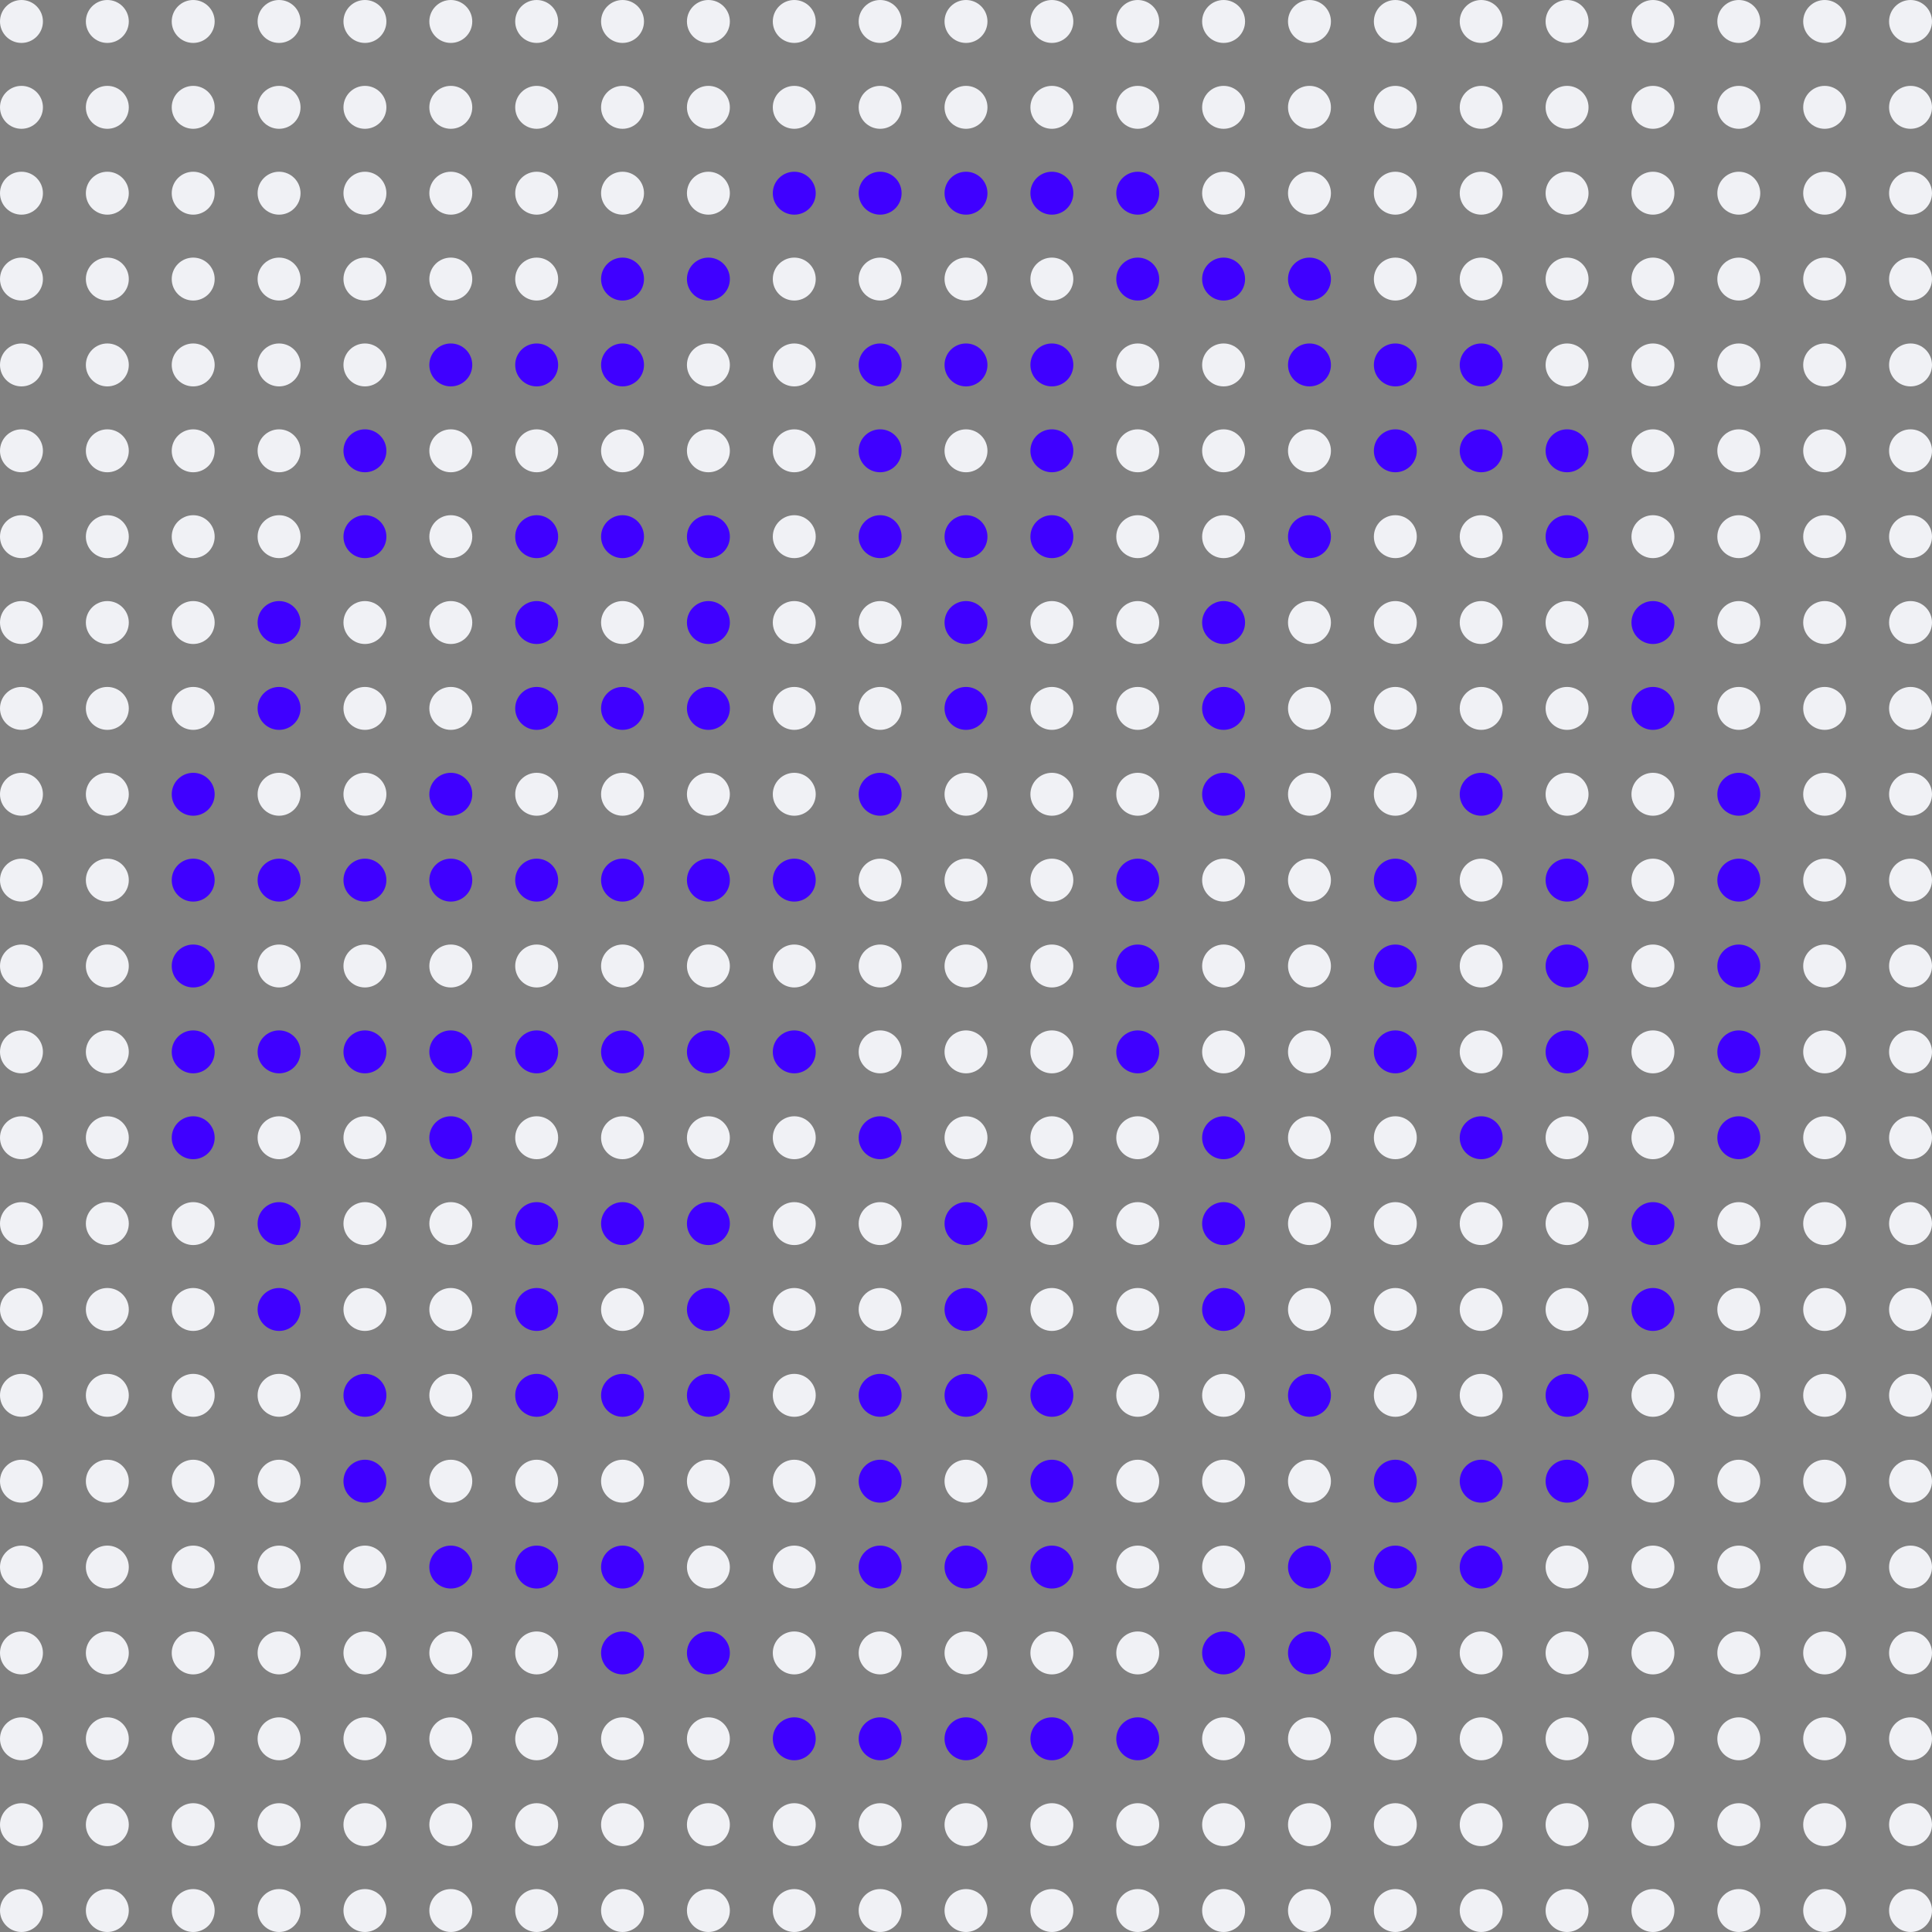 <?xml version="1.0" encoding="UTF-8"?> <svg xmlns="http://www.w3.org/2000/svg" viewBox="0 0 180 180" fill="none"><rect x="0" y="0" width="180" height="180" fill="#808080" stroke="none"/><g clip-path="url(#clip0_902_1275)"><circle cx="2" cy="2" r="2" fill="#F0F1F5"></circle><circle cx="2" cy="10" r="2" fill="#F0F1F5"></circle><circle cx="2" cy="18" r="2" fill="#F0F1F5"></circle><circle cx="2" cy="26" r="2" fill="#F0F1F5"></circle><circle cx="2" cy="34" r="2" fill="#F0F1F5"></circle><circle cx="2" cy="42" r="2" fill="#F0F1F5"></circle><circle cx="2" cy="50" r="2" fill="#F0F1F5"></circle><circle cx="2" cy="58" r="2" fill="#F0F1F5"></circle><circle cx="2" cy="66" r="2" fill="#F0F1F5"></circle><circle cx="2" cy="74" r="2" fill="#F0F1F5"></circle><circle cx="2" cy="82" r="2" fill="#F0F1F5"></circle><circle cx="2" cy="90" r="2" fill="#F0F1F5"></circle><circle cx="2" cy="98" r="2" fill="#F0F1F5"></circle><circle cx="2" cy="106" r="2" fill="#F0F1F5"></circle><circle cx="2" cy="114" r="2" fill="#F0F1F5"></circle><circle cx="2" cy="122" r="2" fill="#F0F1F5"></circle><circle cx="2" cy="130" r="2" fill="#F0F1F5"></circle><circle cx="2" cy="138" r="2" fill="#F0F1F5"></circle><circle cx="2" cy="146" r="2" fill="#F0F1F5"></circle><circle cx="2" cy="154" r="2" fill="#F0F1F5"></circle><circle cx="2" cy="162" r="2" fill="#F0F1F5"></circle><circle cx="2" cy="170" r="2" fill="#F0F1F5"></circle><circle cx="2" cy="178" r="2" fill="#F0F1F5"></circle><circle cx="10" cy="2" r="2" fill="#F0F1F5"></circle><circle cx="10" cy="10" r="2" fill="#F0F1F5"></circle><circle cx="10" cy="18" r="2" fill="#F0F1F5"></circle><circle cx="10" cy="26" r="2" fill="#F0F1F5"></circle><circle cx="10" cy="34" r="2" fill="#F0F1F5"></circle><circle cx="10" cy="42" r="2" fill="#F0F1F5"></circle><circle cx="10" cy="50" r="2" fill="#F0F1F5"></circle><circle cx="10" cy="58" r="2" fill="#F0F1F5"></circle><circle cx="10" cy="66" r="2" fill="#F0F1F5"></circle><circle cx="10" cy="74" r="2" fill="#F0F1F5"></circle><circle cx="10" cy="82" r="2" fill="#F0F1F5"></circle><circle cx="10" cy="90" r="2" fill="#F0F1F5"></circle><circle cx="10" cy="98" r="2" fill="#F0F1F5"></circle><circle cx="10" cy="106" r="2" fill="#F0F1F5"></circle><circle cx="10" cy="114" r="2" fill="#F0F1F5"></circle><circle cx="10" cy="122" r="2" fill="#F0F1F5"></circle><circle cx="10" cy="130" r="2" fill="#F0F1F5"></circle><circle cx="10" cy="138" r="2" fill="#F0F1F5"></circle><circle cx="10" cy="146" r="2" fill="#F0F1F5"></circle><circle cx="10" cy="154" r="2" fill="#F0F1F5"></circle><circle cx="10" cy="162" r="2" fill="#F0F1F5"></circle><circle cx="10" cy="170" r="2" fill="#F0F1F5"></circle><circle cx="10" cy="178" r="2" fill="#F0F1F5"></circle><circle cx="18" cy="2" r="2" fill="#F0F1F5"></circle><circle cx="18" cy="10" r="2" fill="#F0F1F5"></circle><circle cx="18" cy="18" r="2" fill="#F0F1F5"></circle><circle cx="18" cy="26" r="2" fill="#F0F1F5"></circle><circle cx="18" cy="34" r="2" fill="#F0F1F5"></circle><circle cx="18" cy="42" r="2" fill="#F0F1F5"></circle><circle cx="18" cy="50" r="2" fill="#F0F1F5"></circle><circle cx="18" cy="58" r="2" fill="#F0F1F5"></circle><circle cx="18" cy="66" r="2" fill="#F0F1F5"></circle><circle cx="18" cy="74" r="2" fill="#3F00FF"></circle><circle cx="18" cy="82" r="2" fill="#3F00FF"></circle><circle cx="18" cy="90" r="2" fill="#3F00FF"></circle><circle cx="18" cy="98" r="2" fill="#3F00FF"></circle><circle cx="18" cy="106" r="2" fill="#3F00FF"></circle><circle cx="18" cy="114" r="2" fill="#F0F1F5"></circle><circle cx="18" cy="122" r="2" fill="#F0F1F5"></circle><circle cx="18" cy="130" r="2" fill="#F0F1F5"></circle><circle cx="18" cy="138" r="2" fill="#F0F1F5"></circle><circle cx="18" cy="146" r="2" fill="#F0F1F5"></circle><circle cx="18" cy="154" r="2" fill="#F0F1F5"></circle><circle cx="18" cy="162" r="2" fill="#F0F1F5"></circle><circle cx="18" cy="170" r="2" fill="#F0F1F5"></circle><circle cx="18" cy="178" r="2" fill="#F0F1F5"></circle><circle cx="26" cy="2" r="2" fill="#F0F1F5"></circle><circle cx="26" cy="10" r="2" fill="#F0F1F5"></circle><circle cx="26" cy="18" r="2" fill="#F0F1F5"></circle><circle cx="26" cy="26" r="2" fill="#F0F1F5"></circle><circle cx="26" cy="34" r="2" fill="#F0F1F5"></circle><circle cx="26" cy="42" r="2" fill="#F0F1F5"></circle><circle cx="26" cy="50" r="2" fill="#F0F1F5"></circle><circle cx="26" cy="58" r="2" fill="#3F00FF"></circle><circle cx="26" cy="66" r="2" fill="#3F00FF"></circle><circle cx="26" cy="74" r="2" fill="#F0F1F5"></circle><circle cx="26" cy="82" r="2" fill="#3F00FF"></circle><circle cx="26" cy="90" r="2" fill="#F0F1F5"></circle><circle cx="26" cy="98" r="2" fill="#3F00FF"></circle><circle cx="26" cy="106" r="2" fill="#F0F1F5"></circle><circle cx="26" cy="114" r="2" fill="#3F00FF"></circle><circle cx="26" cy="122" r="2" fill="#3F00FF"></circle><circle cx="26" cy="130" r="2" fill="#F0F1F5"></circle><circle cx="26" cy="138" r="2" fill="#F0F1F5"></circle><circle cx="26" cy="146" r="2" fill="#F0F1F5"></circle><circle cx="26" cy="154" r="2" fill="#F0F1F5"></circle><circle cx="26" cy="162" r="2" fill="#F0F1F5"></circle><circle cx="26" cy="170" r="2" fill="#F0F1F5"></circle><circle cx="26" cy="178" r="2" fill="#F0F1F5"></circle><circle cx="34" cy="2" r="2" fill="#F0F1F5"></circle><circle cx="34" cy="10" r="2" fill="#F0F1F5"></circle><circle cx="34" cy="18" r="2" fill="#F0F1F5"></circle><circle cx="34" cy="26" r="2" fill="#F0F1F5"></circle><circle cx="34" cy="34" r="2" fill="#F0F1F5"></circle><circle cx="34" cy="42" r="2" fill="#3F00FF"></circle><circle cx="34" cy="50" r="2" fill="#3F00FF"></circle><circle cx="34" cy="58" r="2" fill="#F0F1F5"></circle><circle cx="34" cy="66" r="2" fill="#F0F1F5"></circle><circle cx="34" cy="74" r="2" fill="#F0F1F5"></circle><circle cx="34" cy="82" r="2" fill="#3F00FF"></circle><circle cx="34" cy="90" r="2" fill="#F0F1F5"></circle><circle cx="34" cy="98" r="2" fill="#3F00FF"></circle><circle cx="34" cy="106" r="2" fill="#F0F1F5"></circle><circle cx="34" cy="114" r="2" fill="#F0F1F5"></circle><circle cx="34" cy="122" r="2" fill="#F0F1F5"></circle><circle cx="34" cy="130" r="2" fill="#3F00FF"></circle><circle cx="34" cy="138" r="2" fill="#3F00FF"></circle><circle cx="34" cy="146" r="2" fill="#F0F1F5"></circle><circle cx="34" cy="154" r="2" fill="#F0F1F5"></circle><circle cx="34" cy="162" r="2" fill="#F0F1F5"></circle><circle cx="34" cy="170" r="2" fill="#F0F1F5"></circle><circle cx="34" cy="178" r="2" fill="#F0F1F5"></circle><circle cx="42" cy="2" r="2" fill="#F0F1F5"></circle><circle cx="42" cy="10" r="2" fill="#F0F1F5"></circle><circle cx="42" cy="18" r="2" fill="#F0F1F5"></circle><circle cx="42" cy="26" r="2" fill="#F0F1F5"></circle><circle cx="42" cy="34" r="2" fill="#3F00FF"></circle><circle cx="42" cy="42" r="2" fill="#F0F1F5"></circle><circle cx="42" cy="50" r="2" fill="#F0F1F5"></circle><circle cx="42" cy="58" r="2" fill="#F0F1F5"></circle><circle cx="42" cy="66" r="2" fill="#F0F1F5"></circle><circle cx="42" cy="74" r="2" fill="#3F00FF"></circle><circle cx="42" cy="82" r="2" fill="#3F00FF"></circle><circle cx="42" cy="90" r="2" fill="#F0F1F5"></circle><circle cx="42" cy="98" r="2" fill="#3F00FF"></circle><circle cx="42" cy="106" r="2" fill="#3F00FF"></circle><circle cx="42" cy="114" r="2" fill="#F0F1F5"></circle><circle cx="42" cy="122" r="2" fill="#F0F1F5"></circle><circle cx="42" cy="130" r="2" fill="#F0F1F5"></circle><circle cx="42" cy="138" r="2" fill="#F0F1F5"></circle><circle cx="42" cy="146" r="2" fill="#3F00FF"></circle><circle cx="42" cy="154" r="2" fill="#F0F1F5"></circle><circle cx="42" cy="162" r="2" fill="#F0F1F5"></circle><circle cx="42" cy="170" r="2" fill="#F0F1F5"></circle><circle cx="42" cy="178" r="2" fill="#F0F1F5"></circle><circle cx="50" cy="2" r="2" fill="#F0F1F5"></circle><circle cx="50" cy="10" r="2" fill="#F0F1F5"></circle><circle cx="50" cy="18" r="2" fill="#F0F1F5"></circle><circle cx="50" cy="26" r="2" fill="#F0F1F5"></circle><circle cx="50" cy="34" r="2" fill="#3F00FF"></circle><circle cx="50" cy="42" r="2" fill="#F0F1F5"></circle><circle cx="50" cy="50" r="2" fill="#3F00FF"></circle><circle cx="50" cy="58" r="2" fill="#3F00FF"></circle><circle cx="50" cy="66" r="2" fill="#3F00FF"></circle><circle cx="50" cy="74" r="2" fill="#F0F1F5"></circle><circle cx="50" cy="82" r="2" fill="#3F00FF"></circle><circle cx="50" cy="90" r="2" fill="#F0F1F5"></circle><circle cx="50" cy="98" r="2" fill="#3F00FF"></circle><circle cx="50" cy="106" r="2" fill="#F0F1F5"></circle><circle cx="50" cy="114" r="2" fill="#3F00FF"></circle><circle cx="50" cy="122" r="2" fill="#3F00FF"></circle><circle cx="50" cy="130" r="2" fill="#3F00FF"></circle><circle cx="50" cy="138" r="2" fill="#F0F1F5"></circle><circle cx="50" cy="146" r="2" fill="#3F00FF"></circle><circle cx="50" cy="154" r="2" fill="#F0F1F5"></circle><circle cx="50" cy="162" r="2" fill="#F0F1F5"></circle><circle cx="50" cy="170" r="2" fill="#F0F1F5"></circle><circle cx="50" cy="178" r="2" fill="#F0F1F5"></circle><circle cx="58" cy="2" r="2" fill="#F0F1F5"></circle><circle cx="58" cy="10" r="2" fill="#F0F1F5"></circle><circle cx="58" cy="18" r="2" fill="#F0F1F5"></circle><circle cx="58" cy="26" r="2" fill="#3F00FF"></circle><circle cx="58" cy="34" r="2" fill="#3F00FF"></circle><circle cx="58" cy="42" r="2" fill="#F0F1F5"></circle><circle cx="58" cy="50" r="2" fill="#3F00FF"></circle><circle cx="58" cy="58" r="2" fill="#F0F1F5"></circle><circle cx="58" cy="66" r="2" fill="#3F00FF"></circle><circle cx="58" cy="74" r="2" fill="#F0F1F5"></circle><circle cx="58" cy="82" r="2" fill="#3F00FF"></circle><circle cx="58" cy="90" r="2" fill="#F0F1F5"></circle><circle cx="58" cy="98" r="2" fill="#3F00FF"></circle><circle cx="58" cy="106" r="2" fill="#F0F1F5"></circle><circle cx="58" cy="114" r="2" fill="#3F00FF"></circle><circle cx="58" cy="122" r="2" fill="#F0F1F5"></circle><circle cx="58" cy="130" r="2" fill="#3F00FF"></circle><circle cx="58" cy="138" r="2" fill="#F0F1F5"></circle><circle cx="58" cy="146" r="2" fill="#3F00FF"></circle><circle cx="58" cy="154" r="2" fill="#3F00FF"></circle><circle cx="58" cy="162" r="2" fill="#F0F1F5"></circle><circle cx="58" cy="170" r="2" fill="#F0F1F5"></circle><circle cx="58" cy="178" r="2" fill="#F0F1F5"></circle><circle cx="66" cy="2" r="2" fill="#F0F1F5"></circle><circle cx="66" cy="10" r="2" fill="#F0F1F5"></circle><circle cx="66" cy="18" r="2" fill="#F0F1F5"></circle><circle cx="66" cy="26" r="2" fill="#3F00FF"></circle><circle cx="66" cy="34" r="2" fill="#F0F1F5"></circle><circle cx="66" cy="42" r="2" fill="#F0F1F5"></circle><circle cx="66" cy="50" r="2" fill="#3F00FF"></circle><circle cx="66" cy="58" r="2" fill="#3F00FF"></circle><circle cx="66" cy="66" r="2" fill="#3F00FF"></circle><circle cx="66" cy="74" r="2" fill="#F0F1F5"></circle><circle cx="66" cy="82" r="2" fill="#3F00FF"></circle><circle cx="66" cy="90" r="2" fill="#F0F1F5"></circle><circle cx="66" cy="98" r="2" fill="#3F00FF"></circle><circle cx="66" cy="106" r="2" fill="#F0F1F5"></circle><circle cx="66" cy="114" r="2" fill="#3F00FF"></circle><circle cx="66" cy="122" r="2" fill="#3F00FF"></circle><circle cx="66" cy="130" r="2" fill="#3F00FF"></circle><circle cx="66" cy="138" r="2" fill="#F0F1F5"></circle><circle cx="66" cy="146" r="2" fill="#F0F1F5"></circle><circle cx="66" cy="154" r="2" fill="#3F00FF"></circle><circle cx="66" cy="162" r="2" fill="#F0F1F5"></circle><circle cx="66" cy="170" r="2" fill="#F0F1F5"></circle><circle cx="66" cy="178" r="2" fill="#F0F1F5"></circle><circle cx="74" cy="2" r="2" fill="#F0F1F5"></circle><circle cx="74" cy="10" r="2" fill="#F0F1F5"></circle><circle cx="74" cy="18" r="2" fill="#3F00FF"></circle><circle cx="74" cy="26" r="2" fill="#F0F1F5"></circle><circle cx="74" cy="34" r="2" fill="#F0F1F5"></circle><circle cx="74" cy="42" r="2" fill="#F0F1F5"></circle><circle cx="74" cy="50" r="2" fill="#F0F1F5"></circle><circle cx="74" cy="58" r="2" fill="#F0F1F5"></circle><circle cx="74" cy="66" r="2" fill="#F0F1F5"></circle><circle cx="74" cy="74" r="2" fill="#F0F1F5"></circle><circle cx="74" cy="82" r="2" fill="#3F00FF"></circle><circle cx="74" cy="90" r="2" fill="#F0F1F5"></circle><circle cx="74" cy="98" r="2" fill="#3F00FF"></circle><circle cx="74" cy="106" r="2" fill="#F0F1F5"></circle><circle cx="74" cy="114" r="2" fill="#F0F1F5"></circle><circle cx="74" cy="122" r="2" fill="#F0F1F5"></circle><circle cx="74" cy="130" r="2" fill="#F0F1F5"></circle><circle cx="74" cy="138" r="2" fill="#F0F1F5"></circle><circle cx="74" cy="146" r="2" fill="#F0F1F5"></circle><circle cx="74" cy="154" r="2" fill="#F0F1F5"></circle><circle cx="74" cy="162" r="2" fill="#3F00FF"></circle><circle cx="74" cy="170" r="2" fill="#F0F1F5"></circle><circle cx="74" cy="178" r="2" fill="#F0F1F5"></circle><circle cx="82" cy="2" r="2" fill="#F0F1F5"></circle><circle cx="82" cy="10" r="2" fill="#F0F1F5"></circle><circle cx="82" cy="18" r="2" fill="#3F00FF"></circle><circle cx="82" cy="26" r="2" fill="#F0F1F5"></circle><circle cx="82" cy="34" r="2" fill="#3F00FF"></circle><circle cx="82" cy="42" r="2" fill="#3F00FF"></circle><circle cx="82" cy="50" r="2" fill="#3F00FF"></circle><circle cx="82" cy="58" r="2" fill="#F0F1F5"></circle><circle cx="82" cy="66" r="2" fill="#F0F1F5"></circle><circle cx="82" cy="74" r="2" fill="#3F00FF"></circle><circle cx="82" cy="82" r="2" fill="#F0F1F5"></circle><circle cx="82" cy="90" r="2" fill="#F0F1F5"></circle><circle cx="82" cy="98" r="2" fill="#F0F1F5"></circle><circle cx="82" cy="106" r="2" fill="#3F00FF"></circle><circle cx="82" cy="114" r="2" fill="#F0F1F5"></circle><circle cx="82" cy="122" r="2" fill="#F0F1F5"></circle><circle cx="82" cy="130" r="2" fill="#3F00FF"></circle><circle cx="82" cy="138" r="2" fill="#3F00FF"></circle><circle cx="82" cy="146" r="2" fill="#3F00FF"></circle><circle cx="82" cy="154" r="2" fill="#F0F1F5"></circle><circle cx="82" cy="162" r="2" fill="#3F00FF"></circle><circle cx="82" cy="170" r="2" fill="#F0F1F5"></circle><circle cx="82" cy="178" r="2" fill="#F0F1F5"></circle><circle cx="90" cy="2" r="2" fill="#F0F1F5"></circle><circle cx="90" cy="10" r="2" fill="#F0F1F5"></circle><circle cx="90" cy="18" r="2" fill="#3F00FF"></circle><circle cx="90" cy="26" r="2" fill="#F0F1F5"></circle><circle cx="90" cy="34" r="2" fill="#3F00FF"></circle><circle cx="90" cy="42" r="2" fill="#F0F1F5"></circle><circle cx="90" cy="50" r="2" fill="#3F00FF"></circle><circle cx="90" cy="58" r="2" fill="#3F00FF"></circle><circle cx="90" cy="66" r="2" fill="#3F00FF"></circle><circle cx="90" cy="74" r="2" fill="#F0F1F5"></circle><circle cx="90" cy="82" r="2" fill="#F0F1F5"></circle><circle cx="90" cy="90" r="2" fill="#F0F1F5"></circle><circle cx="90" cy="98" r="2" fill="#F0F1F5"></circle><circle cx="90" cy="106" r="2" fill="#F0F1F5"></circle><circle cx="90" cy="114" r="2" fill="#3F00FF"></circle><circle cx="90" cy="122" r="2" fill="#3F00FF"></circle><circle cx="90" cy="130" r="2" fill="#3F00FF"></circle><circle cx="90" cy="138" r="2" fill="#F0F1F5"></circle><circle cx="90" cy="146" r="2" fill="#3F00FF"></circle><circle cx="90" cy="154" r="2" fill="#F0F1F5"></circle><circle cx="90" cy="162" r="2" fill="#3F00FF"></circle><circle cx="90" cy="170" r="2" fill="#F0F1F5"></circle><circle cx="90" cy="178" r="2" fill="#F0F1F5"></circle><circle cx="98" cy="2" r="2" fill="#F0F1F5"></circle><circle cx="98" cy="10" r="2" fill="#F0F1F5"></circle><circle cx="98" cy="18" r="2" fill="#3F00FF"></circle><circle cx="98" cy="26" r="2" fill="#F0F1F5"></circle><circle cx="98" cy="34" r="2" fill="#3F00FF"></circle><circle cx="98" cy="42" r="2" fill="#3F00FF"></circle><circle cx="98" cy="50" r="2" fill="#3F00FF"></circle><circle cx="98" cy="58" r="2" fill="#F0F1F5"></circle><circle cx="98" cy="66" r="2" fill="#F0F1F5"></circle><circle cx="98" cy="74" r="2" fill="#F0F1F5"></circle><circle cx="98" cy="82" r="2" fill="#F0F1F5"></circle><circle cx="98" cy="90" r="2" fill="#F0F1F5"></circle><circle cx="98" cy="98" r="2" fill="#F0F1F5"></circle><circle cx="98" cy="106" r="2" fill="#F0F1F5"></circle><circle cx="98" cy="114" r="2" fill="#F0F1F5"></circle><circle cx="98" cy="122" r="2" fill="#F0F1F5"></circle><circle cx="98" cy="130" r="2" fill="#3F00FF"></circle><circle cx="98" cy="138" r="2" fill="#3F00FF"></circle><circle cx="98" cy="146" r="2" fill="#3F00FF"></circle><circle cx="98" cy="154" r="2" fill="#F0F1F5"></circle><circle cx="98" cy="162" r="2" fill="#3F00FF"></circle><circle cx="98" cy="170" r="2" fill="#F0F1F5"></circle><circle cx="98" cy="178" r="2" fill="#F0F1F5"></circle><circle cx="106" cy="2" r="2" fill="#F0F1F5"></circle><circle cx="106" cy="10" r="2" fill="#F0F1F5"></circle><circle cx="106" cy="18" r="2" fill="#3F00FF"></circle><circle cx="106" cy="26" r="2" fill="#3F00FF"></circle><circle cx="106" cy="34" r="2" fill="#F0F1F5"></circle><circle cx="106" cy="42" r="2" fill="#F0F1F5"></circle><circle cx="106" cy="50" r="2" fill="#F0F1F5"></circle><circle cx="106" cy="58" r="2" fill="#F0F1F5"></circle><circle cx="106" cy="66" r="2" fill="#F0F1F5"></circle><circle cx="106" cy="74" r="2" fill="#F0F1F5"></circle><circle cx="106" cy="82" r="2" fill="#3F00FF"></circle><circle cx="106" cy="90" r="2" fill="#3F00FF"></circle><circle cx="106" cy="98" r="2" fill="#3F00FF"></circle><circle cx="106" cy="106" r="2" fill="#F0F1F5"></circle><circle cx="106" cy="114" r="2" fill="#F0F1F5"></circle><circle cx="106" cy="122" r="2" fill="#F0F1F5"></circle><circle cx="106" cy="130" r="2" fill="#F0F1F5"></circle><circle cx="106" cy="138" r="2" fill="#F0F1F5"></circle><circle cx="106" cy="146" r="2" fill="#F0F1F5"></circle><circle cx="106" cy="154" r="2" fill="#F0F1F5"></circle><circle cx="106" cy="162" r="2" fill="#3F00FF"></circle><circle cx="106" cy="170" r="2" fill="#F0F1F5"></circle><circle cx="106" cy="178" r="2" fill="#F0F1F5"></circle><circle cx="114" cy="2" r="2" fill="#F0F1F5"></circle><circle cx="114" cy="10" r="2" fill="#F0F1F5"></circle><circle cx="114" cy="18" r="2" fill="#F0F1F5"></circle><circle cx="114" cy="26" r="2" fill="#3F00FF"></circle><circle cx="114" cy="34" r="2" fill="#F0F1F5"></circle><circle cx="114" cy="42" r="2" fill="#F0F1F5"></circle><circle cx="114" cy="50" r="2" fill="#F0F1F5"></circle><circle cx="114" cy="58" r="2" fill="#3F00FF"></circle><circle cx="114" cy="66" r="2" fill="#3F00FF"></circle><circle cx="114" cy="74" r="2" fill="#3F00FF"></circle><circle cx="114" cy="82" r="2" fill="#F0F1F5"></circle><circle cx="114" cy="90" r="2" fill="#F0F1F5"></circle><circle cx="114" cy="98" r="2" fill="#F0F1F5"></circle><circle cx="114" cy="106" r="2" fill="#3F00FF"></circle><circle cx="114" cy="114" r="2" fill="#3F00FF"></circle><circle cx="114" cy="122" r="2" fill="#3F00FF"></circle><circle cx="114" cy="130" r="2" fill="#F0F1F5"></circle><circle cx="114" cy="138" r="2" fill="#F0F1F5"></circle><circle cx="114" cy="146" r="2" fill="#F0F1F5"></circle><circle cx="114" cy="154" r="2" fill="#3F00FF"></circle><circle cx="114" cy="162" r="2" fill="#F0F1F5"></circle><circle cx="114" cy="170" r="2" fill="#F0F1F5"></circle><circle cx="114" cy="178" r="2" fill="#F0F1F5"></circle><circle cx="122" cy="2" r="2" fill="#F0F1F5"></circle><circle cx="122" cy="10" r="2" fill="#F0F1F5"></circle><circle cx="122" cy="18" r="2" fill="#F0F1F5"></circle><circle cx="122" cy="26" r="2" fill="#3F00FF"></circle><circle cx="122" cy="34" r="2" fill="#3F00FF"></circle><circle cx="122" cy="42" r="2" fill="#F0F1F5"></circle><circle cx="122" cy="50" r="2" fill="#3F00FF"></circle><circle cx="122" cy="58" r="2" fill="#F0F1F5"></circle><circle cx="122" cy="66" r="2" fill="#F0F1F5"></circle><circle cx="122" cy="74" r="2" fill="#F0F1F5"></circle><circle cx="122" cy="82" r="2" fill="#F0F1F5"></circle><circle cx="122" cy="90" r="2" fill="#F0F1F5"></circle><circle cx="122" cy="98" r="2" fill="#F0F1F5"></circle><circle cx="122" cy="106" r="2" fill="#F0F1F5"></circle><circle cx="122" cy="114" r="2" fill="#F0F1F5"></circle><circle cx="122" cy="122" r="2" fill="#F0F1F5"></circle><circle cx="122" cy="130" r="2" fill="#3F00FF"></circle><circle cx="122" cy="138" r="2" fill="#F0F1F5"></circle><circle cx="122" cy="146" r="2" fill="#3F00FF"></circle><circle cx="122" cy="154" r="2" fill="#3F00FF"></circle><circle cx="122" cy="162" r="2" fill="#F0F1F5"></circle><circle cx="122" cy="170" r="2" fill="#F0F1F5"></circle><circle cx="122" cy="178" r="2" fill="#F0F1F5"></circle><circle cx="130" cy="2" r="2" fill="#F0F1F5"></circle><circle cx="130" cy="10" r="2" fill="#F0F1F5"></circle><circle cx="130" cy="18" r="2" fill="#F0F1F5"></circle><circle cx="130" cy="26" r="2" fill="#F0F1F5"></circle><circle cx="130" cy="34" r="2" fill="#3F00FF"></circle><circle cx="130" cy="42" r="2" fill="#3F00FF"></circle><circle cx="130" cy="50" r="2" fill="#F0F1F5"></circle><circle cx="130" cy="58" r="2" fill="#F0F1F5"></circle><circle cx="130" cy="66" r="2" fill="#F0F1F5"></circle><circle cx="130" cy="74" r="2" fill="#F0F1F5"></circle><circle cx="130" cy="82" r="2" fill="#3F00FF"></circle><circle cx="130" cy="90" r="2" fill="#3F00FF"></circle><circle cx="130" cy="98" r="2" fill="#3F00FF"></circle><circle cx="130" cy="106" r="2" fill="#F0F1F5"></circle><circle cx="130" cy="114" r="2" fill="#F0F1F5"></circle><circle cx="130" cy="122" r="2" fill="#F0F1F5"></circle><circle cx="130" cy="130" r="2" fill="#F0F1F5"></circle><circle cx="130" cy="138" r="2" fill="#3F00FF"></circle><circle cx="130" cy="146" r="2" fill="#3F00FF"></circle><circle cx="130" cy="154" r="2" fill="#F0F1F5"></circle><circle cx="130" cy="162" r="2" fill="#F0F1F5"></circle><circle cx="130" cy="170" r="2" fill="#F0F1F5"></circle><circle cx="130" cy="178" r="2" fill="#F0F1F5"></circle><circle cx="138" cy="2" r="2" fill="#F0F1F5"></circle><circle cx="138" cy="10" r="2" fill="#F0F1F5"></circle><circle cx="138" cy="18" r="2" fill="#F0F1F5"></circle><circle cx="138" cy="26" r="2" fill="#F0F1F5"></circle><circle cx="138" cy="34" r="2" fill="#3F00FF"></circle><circle cx="138" cy="42" r="2" fill="#3F00FF"></circle><circle cx="138" cy="50" r="2" fill="#F0F1F5"></circle><circle cx="138" cy="58" r="2" fill="#F0F1F5"></circle><circle cx="138" cy="66" r="2" fill="#F0F1F5"></circle><circle cx="138" cy="74" r="2" fill="#3F00FF"></circle><circle cx="138" cy="82" r="2" fill="#F0F1F5"></circle><circle cx="138" cy="90" r="2" fill="#F0F1F5"></circle><circle cx="138" cy="98" r="2" fill="#F0F1F5"></circle><circle cx="138" cy="106" r="2" fill="#3F00FF"></circle><circle cx="138" cy="114" r="2" fill="#F0F1F5"></circle><circle cx="138" cy="122" r="2" fill="#F0F1F5"></circle><circle cx="138" cy="130" r="2" fill="#F0F1F5"></circle><circle cx="138" cy="138" r="2" fill="#3F00FF"></circle><circle cx="138" cy="146" r="2" fill="#3F00FF"></circle><circle cx="138" cy="154" r="2" fill="#F0F1F5"></circle><circle cx="138" cy="162" r="2" fill="#F0F1F5"></circle><circle cx="138" cy="170" r="2" fill="#F0F1F5"></circle><circle cx="138" cy="178" r="2" fill="#F0F1F5"></circle><circle cx="146" cy="2" r="2" fill="#F0F1F5"></circle><circle cx="146" cy="10" r="2" fill="#F0F1F5"></circle><circle cx="146" cy="18" r="2" fill="#F0F1F5"></circle><circle cx="146" cy="26" r="2" fill="#F0F1F5"></circle><circle cx="146" cy="34" r="2" fill="#F0F1F5"></circle><circle cx="146" cy="42" r="2" fill="#3F00FF"></circle><circle cx="146" cy="50" r="2" fill="#3F00FF"></circle><circle cx="146" cy="58" r="2" fill="#F0F1F5"></circle><circle cx="146" cy="66" r="2" fill="#F0F1F5"></circle><circle cx="146" cy="74" r="2" fill="#F0F1F5"></circle><circle cx="146" cy="82" r="2" fill="#3F00FF"></circle><circle cx="146" cy="90" r="2" fill="#3F00FF"></circle><circle cx="146" cy="98" r="2" fill="#3F00FF"></circle><circle cx="146" cy="106" r="2" fill="#F0F1F5"></circle><circle cx="146" cy="114" r="2" fill="#F0F1F5"></circle><circle cx="146" cy="122" r="2" fill="#F0F1F5"></circle><circle cx="146" cy="130" r="2" fill="#3F00FF"></circle><circle cx="146" cy="138" r="2" fill="#3F00FF"></circle><circle cx="146" cy="146" r="2" fill="#F0F1F5"></circle><circle cx="146" cy="154" r="2" fill="#F0F1F5"></circle><circle cx="146" cy="162" r="2" fill="#F0F1F5"></circle><circle cx="146" cy="170" r="2" fill="#F0F1F5"></circle><circle cx="146" cy="178" r="2" fill="#F0F1F5"></circle><circle cx="154" cy="2" r="2" fill="#F0F1F5"></circle><circle cx="154" cy="10" r="2" fill="#F0F1F5"></circle><circle cx="154" cy="18" r="2" fill="#F0F1F5"></circle><circle cx="154" cy="26" r="2" fill="#F0F1F5"></circle><circle cx="154" cy="34" r="2" fill="#F0F1F5"></circle><circle cx="154" cy="42" r="2" fill="#F0F1F5"></circle><circle cx="154" cy="50" r="2" fill="#F0F1F5"></circle><circle cx="154" cy="58" r="2" fill="#3F00FF"></circle><circle cx="154" cy="66" r="2" fill="#3F00FF"></circle><circle cx="154" cy="74" r="2" fill="#F0F1F5"></circle><circle cx="154" cy="82" r="2" fill="#F0F1F5"></circle><circle cx="154" cy="90" r="2" fill="#F0F1F5"></circle><circle cx="154" cy="98" r="2" fill="#F0F1F5"></circle><circle cx="154" cy="106" r="2" fill="#F0F1F5"></circle><circle cx="154" cy="114" r="2" fill="#3F00FF"></circle><circle cx="154" cy="122" r="2" fill="#3F00FF"></circle><circle cx="154" cy="130" r="2" fill="#F0F1F5"></circle><circle cx="154" cy="138" r="2" fill="#F0F1F5"></circle><circle cx="154" cy="146" r="2" fill="#F0F1F5"></circle><circle cx="154" cy="154" r="2" fill="#F0F1F5"></circle><circle cx="154" cy="162" r="2" fill="#F0F1F5"></circle><circle cx="154" cy="170" r="2" fill="#F0F1F5"></circle><circle cx="154" cy="178" r="2" fill="#F0F1F5"></circle><circle cx="162" cy="2" r="2" fill="#F0F1F5"></circle><circle cx="162" cy="10" r="2" fill="#F0F1F5"></circle><circle cx="162" cy="18" r="2" fill="#F0F1F5"></circle><circle cx="162" cy="26" r="2" fill="#F0F1F5"></circle><circle cx="162" cy="34" r="2" fill="#F0F1F5"></circle><circle cx="162" cy="42" r="2" fill="#F0F1F5"></circle><circle cx="162" cy="50" r="2" fill="#F0F1F5"></circle><circle cx="162" cy="58" r="2" fill="#F0F1F5"></circle><circle cx="162" cy="66" r="2" fill="#F0F1F5"></circle><circle cx="162" cy="74" r="2" fill="#3F00FF"></circle><circle cx="162" cy="82" r="2" fill="#3F00FF"></circle><circle cx="162" cy="90" r="2" fill="#3F00FF"></circle><circle cx="162" cy="98" r="2" fill="#3F00FF"></circle><circle cx="162" cy="106" r="2" fill="#3F00FF"></circle><circle cx="162" cy="114" r="2" fill="#F0F1F5"></circle><circle cx="162" cy="122" r="2" fill="#F0F1F5"></circle><circle cx="162" cy="130" r="2" fill="#F0F1F5"></circle><circle cx="162" cy="138" r="2" fill="#F0F1F5"></circle><circle cx="162" cy="146" r="2" fill="#F0F1F5"></circle><circle cx="162" cy="154" r="2" fill="#F0F1F5"></circle><circle cx="162" cy="162" r="2" fill="#F0F1F5"></circle><circle cx="162" cy="170" r="2" fill="#F0F1F5"></circle><circle cx="162" cy="178" r="2" fill="#F0F1F5"></circle><circle cx="170" cy="2" r="2" fill="#F0F1F5"></circle><circle cx="170" cy="10" r="2" fill="#F0F1F5"></circle><circle cx="170" cy="18" r="2" fill="#F0F1F5"></circle><circle cx="170" cy="26" r="2" fill="#F0F1F5"></circle><circle cx="170" cy="34" r="2" fill="#F0F1F5"></circle><circle cx="170" cy="42" r="2" fill="#F0F1F5"></circle><circle cx="170" cy="50" r="2" fill="#F0F1F5"></circle><circle cx="170" cy="58" r="2" fill="#F0F1F5"></circle><circle cx="170" cy="66" r="2" fill="#F0F1F5"></circle><circle cx="170" cy="74" r="2" fill="#F0F1F5"></circle><circle cx="170" cy="82" r="2" fill="#F0F1F5"></circle><circle cx="170" cy="90" r="2" fill="#F0F1F5"></circle><circle cx="170" cy="98" r="2" fill="#F0F1F5"></circle><circle cx="170" cy="106" r="2" fill="#F0F1F5"></circle><circle cx="170" cy="114" r="2" fill="#F0F1F5"></circle><circle cx="170" cy="122" r="2" fill="#F0F1F5"></circle><circle cx="170" cy="130" r="2" fill="#F0F1F5"></circle><circle cx="170" cy="138" r="2" fill="#F0F1F5"></circle><circle cx="170" cy="146" r="2" fill="#F0F1F5"></circle><circle cx="170" cy="154" r="2" fill="#F0F1F5"></circle><circle cx="170" cy="162" r="2" fill="#F0F1F5"></circle><circle cx="170" cy="170" r="2" fill="#F0F1F5"></circle><circle cx="170" cy="178" r="2" fill="#F0F1F5"></circle><circle cx="178" cy="2" r="2" fill="#F0F1F5"></circle><circle cx="178" cy="10" r="2" fill="#F0F1F5"></circle><circle cx="178" cy="18" r="2" fill="#F0F1F5"></circle><circle cx="178" cy="26" r="2" fill="#F0F1F5"></circle><circle cx="178" cy="34" r="2" fill="#F0F1F5"></circle><circle cx="178" cy="42" r="2" fill="#F0F1F5"></circle><circle cx="178" cy="50" r="2" fill="#F0F1F5"></circle><circle cx="178" cy="58" r="2" fill="#F0F1F5"></circle><circle cx="178" cy="66" r="2" fill="#F0F1F5"></circle><circle cx="178" cy="74" r="2" fill="#F0F1F5"></circle><circle cx="178" cy="82" r="2" fill="#F0F1F5"></circle><circle cx="178" cy="90" r="2" fill="#F0F1F5"></circle><circle cx="178" cy="98" r="2" fill="#F0F1F5"></circle><circle cx="178" cy="106" r="2" fill="#F0F1F5"></circle><circle cx="178" cy="114" r="2" fill="#F0F1F5"></circle><circle cx="178" cy="122" r="2" fill="#F0F1F5"></circle><circle cx="178" cy="130" r="2" fill="#F0F1F5"></circle><circle cx="178" cy="138" r="2" fill="#F0F1F5"></circle><circle cx="178" cy="146" r="2" fill="#F0F1F5"></circle><circle cx="178" cy="154" r="2" fill="#F0F1F5"></circle><circle cx="178" cy="162" r="2" fill="#F0F1F5"></circle><circle cx="178" cy="170" r="2" fill="#F0F1F5"></circle><circle cx="178" cy="178" r="2" fill="#F0F1F5"></circle></g><defs><clipPath id="clip0_902_1275"><rect width="45" height="45" fill="white" transform="scale(4)"></rect></clipPath></defs></svg> 